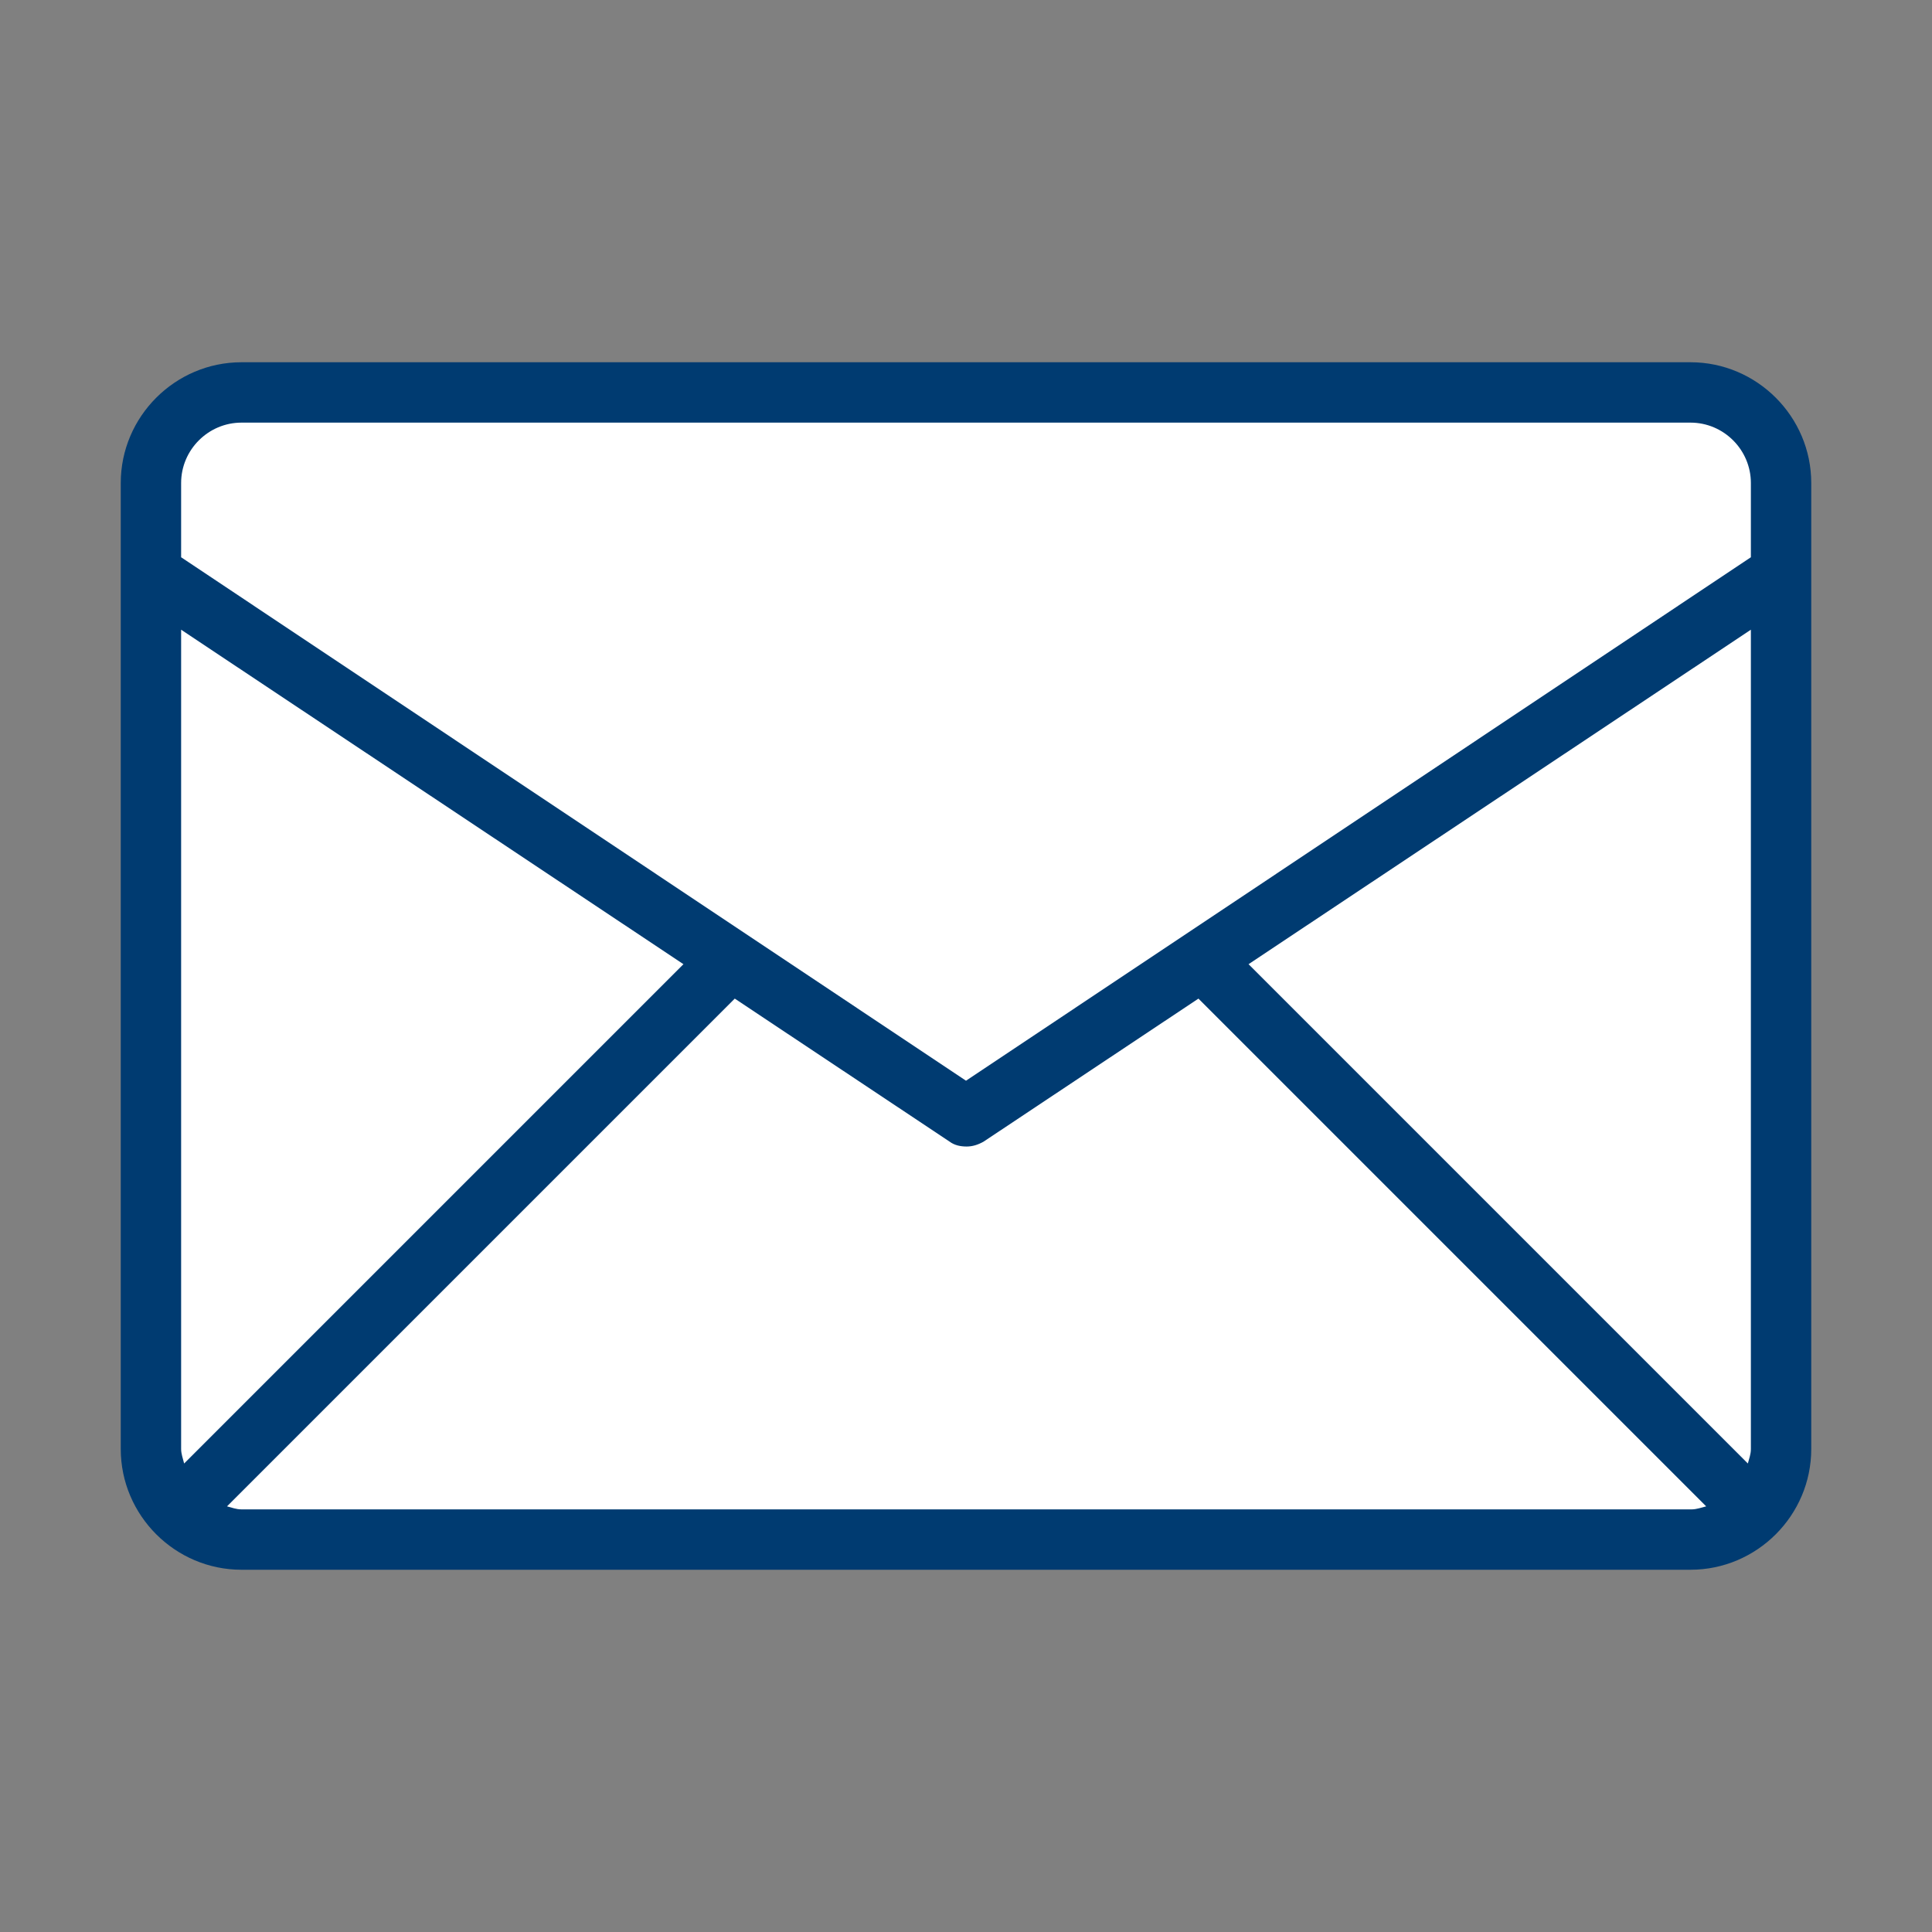 <svg width="48" height="48" viewBox="0 0 48 48" fill="none" xmlns="http://www.w3.org/2000/svg">
<rect x="0" y="0" width="48" height="48" fill="#808080" stroke="none"/>
<path d="M6 38.25C4.755 38.25 3.75 37.245 3.75 36V12C3.75 10.755 4.755 9.75 6 9.75H42C43.245 9.75 44.25 10.755 44.25 12V36C44.25 37.245 43.245 38.25 42 38.25H6Z" fill="white"/>
<path d="M42 9H6C4.35 9 3 10.35 3 12V36C3 37.65 4.35 39 6 39H42C43.65 39 45 37.65 45 36V12C45 10.35 43.65 9 42 9ZM43.5 36C43.5 36.135 43.455 36.24 43.425 36.36L31.02 23.955L43.5 15.645V36ZM6 10.5H42C42.825 10.5 43.5 11.175 43.5 12V13.845L24 26.85L4.5 13.845V12C4.5 11.175 5.175 10.5 6 10.5ZM4.575 36.36C4.545 36.24 4.5 36.12 4.5 36V15.645L16.98 23.955L4.575 36.36ZM6 37.5C5.865 37.5 5.76 37.455 5.64 37.425L18.255 24.81L23.595 28.365C23.715 28.455 23.865 28.485 24.015 28.485C24.165 28.485 24.3 28.44 24.435 28.365L29.775 24.81L42.39 37.425C42.27 37.455 42.15 37.5 42.03 37.5H6Z" fill="#003B71"/>
</svg>
